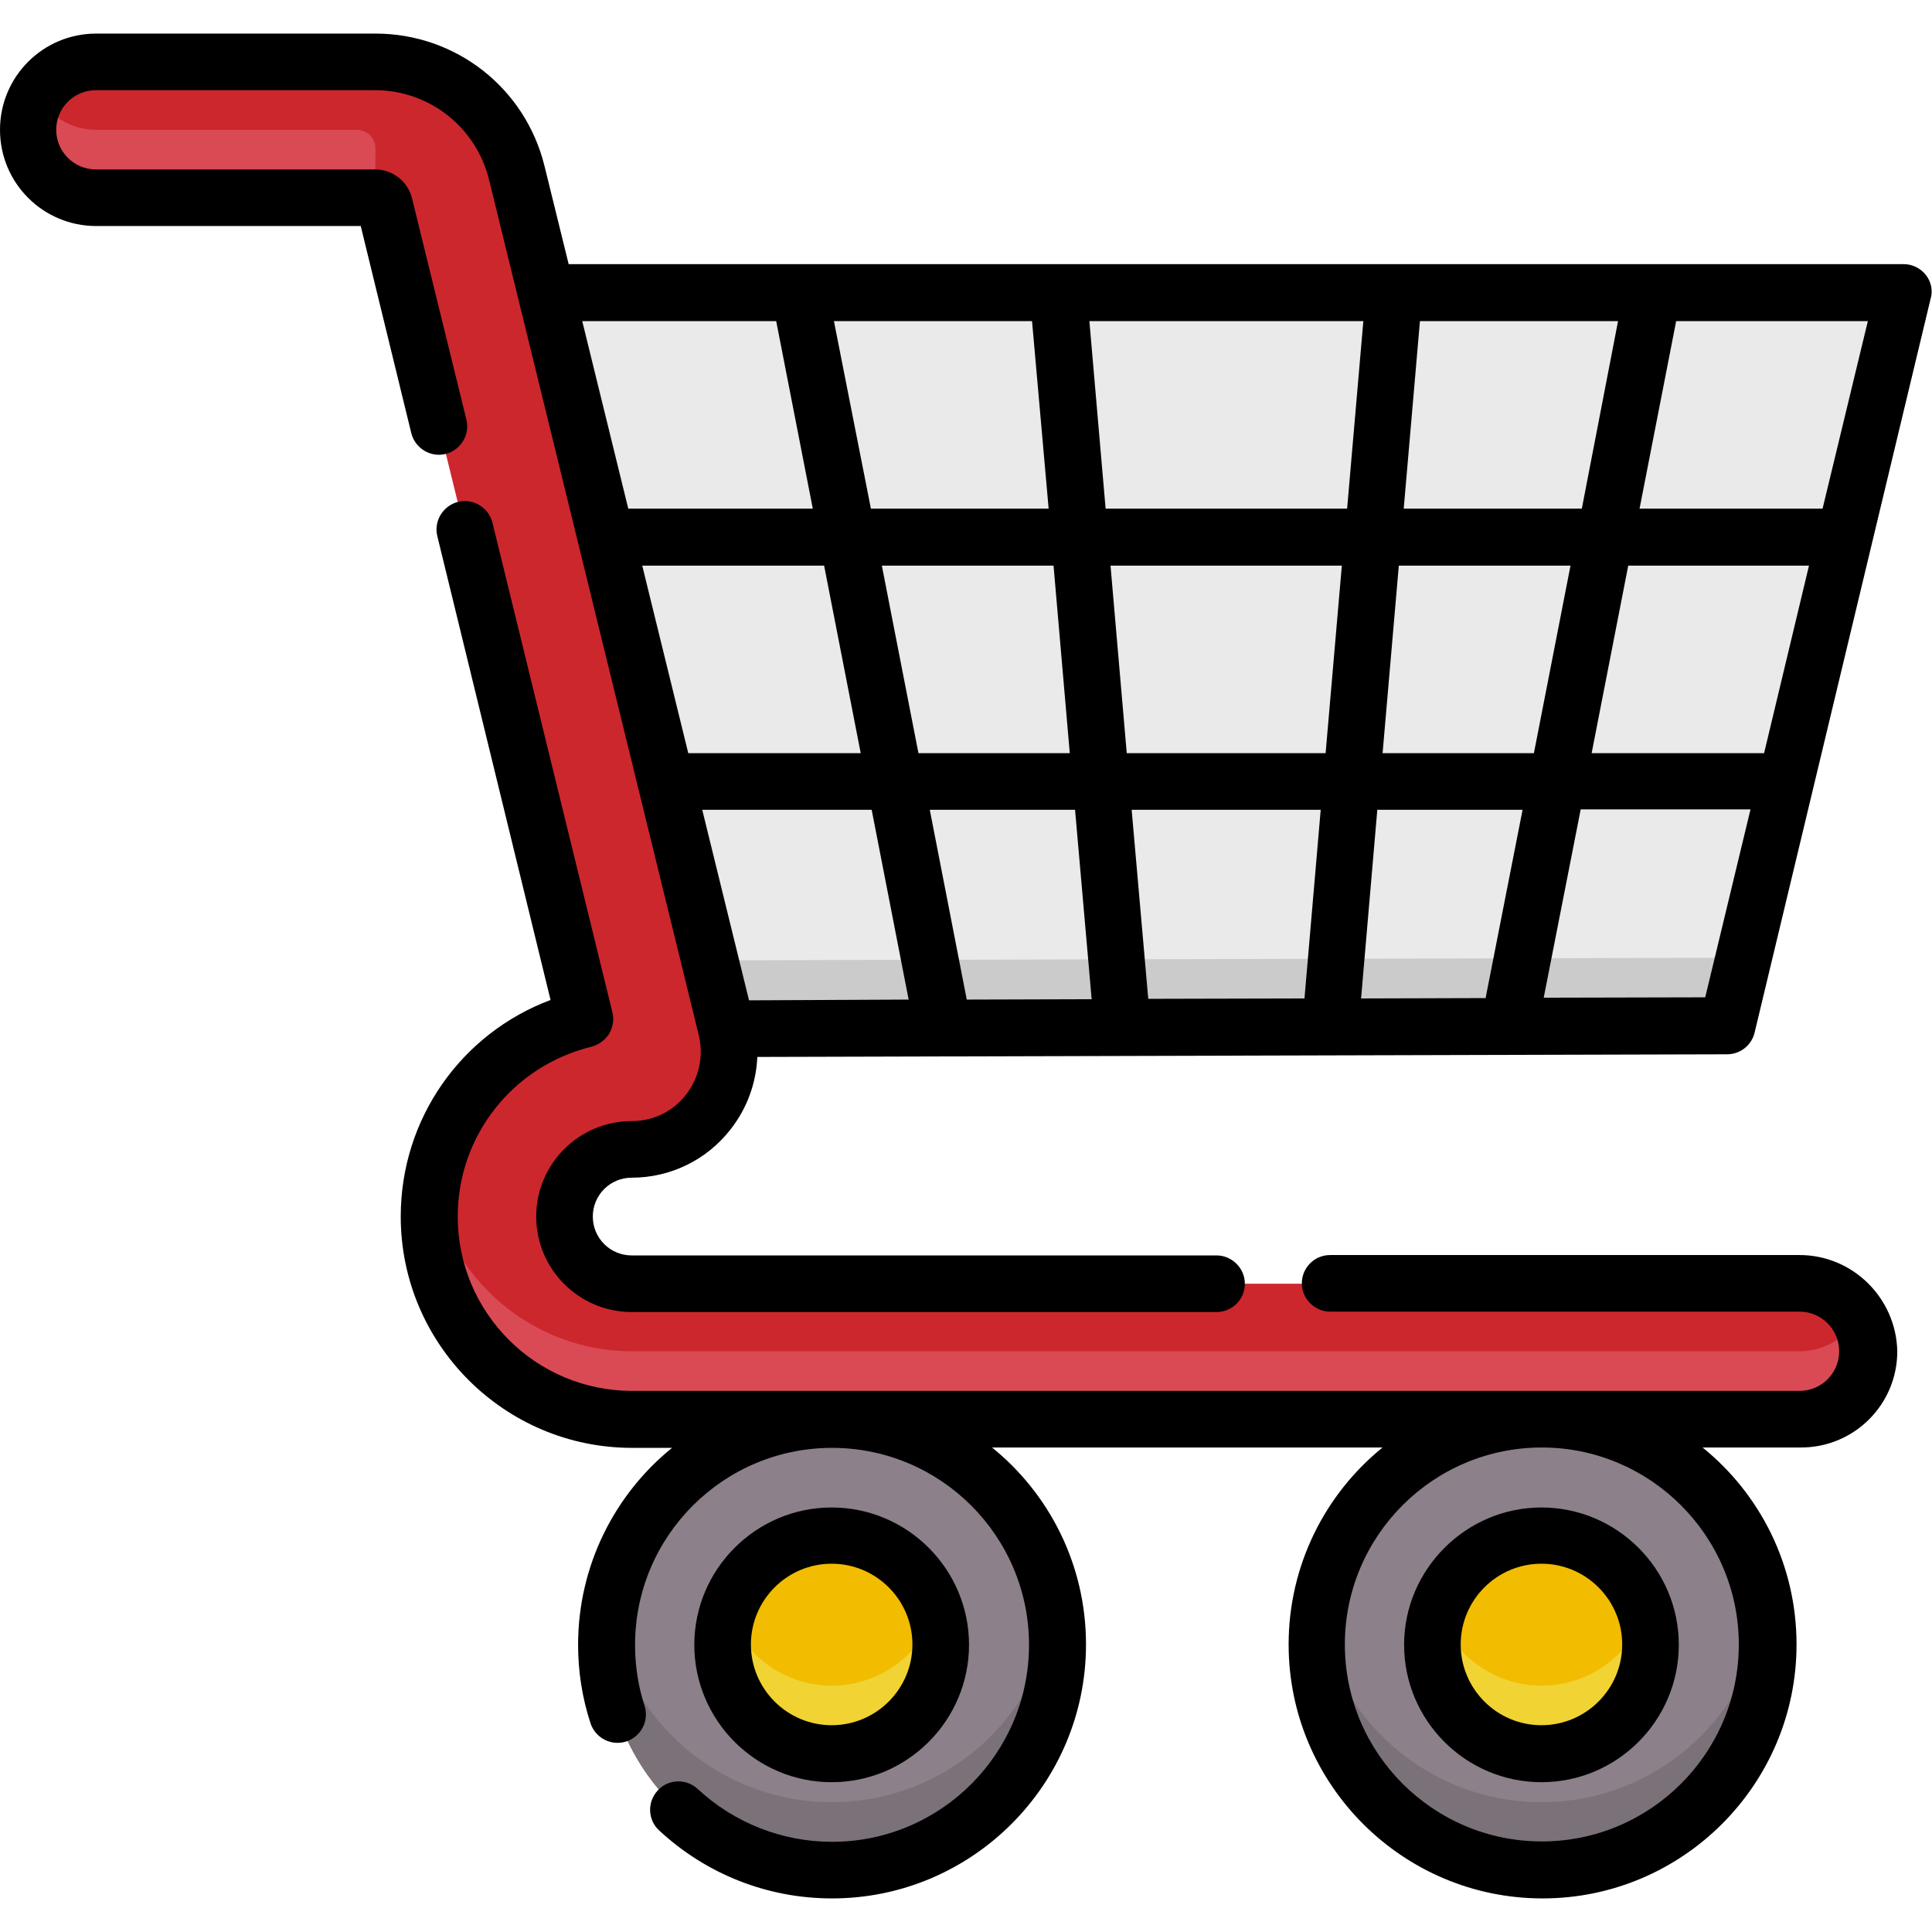 <?xml version="1.0" encoding="utf-8"?>
<!-- Generator: Adobe Illustrator 23.0.6, SVG Export Plug-In . SVG Version: 6.00 Build 0)  -->
<svg version="1.1" id="Capa_1" xmlns="http://www.w3.org/2000/svg" xmlns:xlink="http://www.w3.org/1999/xlink" x="0px" y="0px"
	 viewBox="0 0 512 512" style="enable-background:new 0 0 512 512;" xml:space="preserve">
<style type="text/css">
	.st0{fill:#EAEAEA;}
	.st1{fill:#CBCBCB;}
	.st2{fill:#CC272D;}
	.st3{fill:#DA4A54;}
	.st4{fill:#8C808A;}
	.st5{fill:#7B7179;}
	.st6{fill:#F2BC00;}
	.st7{fill:#F1D333;}
</style>
<g>
	<path class="st0" d="M144.8,77.6h359.7l-46.6,194.3l-265.3,0.8L144.8,77.6z"/>
	<path class="st1" d="M188.2,254.5l4.4,18.1l265.3-0.8l4.3-18L188.2,254.5z"/>
	<path class="st2" d="M476.9,376.1H167.5c-29.6,0-53.8-24.1-53.8-53.8c0-25.3,17.6-46.6,41.2-52.3L102,54.4c-0.3-1.2-1.3-2-2.5-2
		h-74c-9.9,0-18-8.1-18-18s8.1-18,18-18h74c17.8,0,33.2,12.1,37.5,29.4l55.6,226.8c1.9,7.8,0.2,15.8-4.8,22.1
		c-4.9,6.3-12.3,9.9-20.3,9.9c-9.8,0-17.8,8-17.8,17.8s8,17.8,17.8,17.8h309.4c9.9,0,18,8.1,18,18
		C494.9,368,486.9,376.1,476.9,376.1L476.9,376.1z"/>
	<g>
		<g>
			<path class="st3" d="M476.9,358.1H167.5c-26.6,0-48.7-19.4-53-44.8c-0.5,2.9-0.8,6-0.8,9c0,29.6,24.1,53.8,53.8,53.8h309.4
				c9.9,0,18-8.1,18-18c0-3.3-0.9-6.4-2.4-9C489.4,354.4,483.6,358.1,476.9,358.1L476.9,358.1z"/>
			<path class="st3" d="M99.5,39.4c0-2.8-2.2-5-5-5h-69c-6.6,0-12.4-3.6-15.6-9c-1.8,3-2.7,6.6-2.4,10.4c0.7,9.4,9,16.6,18.4,16.6
				h73.5L99.5,39.4L99.5,39.4z"/>
		</g>
	</g>
	<circle class="st4" cx="408.5" cy="435.8" r="59.7"/>
	<path class="st5" d="M408.5,477.6c-29.9,0-54.7-22-59.1-50.7c-0.4,2.9-0.7,6-0.7,9c0,33,26.8,59.7,59.7,59.7s59.7-26.8,59.7-59.7
		c0-3.1-0.2-6.1-0.7-9C463.3,455.5,438.5,477.6,408.5,477.6L408.5,477.6z"/>
	
		<ellipse transform="matrix(7.088903e-02 -0.998 0.998 7.088903e-02 -229.953 624.811)" class="st4" cx="220.4" cy="435.8" rx="59.7" ry="59.7"/>
	<path class="st5" d="M220.4,477.6c-29.9,0-54.7-22-59.1-50.7c-0.4,2.9-0.7,6-0.7,9c0,33,26.8,59.7,59.7,59.7s59.7-26.8,59.7-59.7
		c0-3.1-0.2-6.1-0.7-9C275.1,455.5,250.4,477.6,220.4,477.6L220.4,477.6z"/>
	<circle class="st6" cx="220.4" cy="435.8" r="28.9"/>
	<path class="st7" d="M220.4,446.7c-12.8,0-23.7-8.4-27.5-19.9c-0.9,2.8-1.4,5.9-1.4,9c0,16,13,28.9,28.9,28.9s28.9-13,28.9-28.9
		c0-3.1-0.5-6.2-1.4-9C244.1,438.4,233.2,446.7,220.4,446.7z"/>
	<circle class="st6" cx="408.5" cy="435.8" r="28.9"/>
	<path class="st7" d="M408.5,446.7c-12.8,0-23.7-8.4-27.5-19.9c-0.9,2.8-1.4,5.9-1.4,9c0,16,13,28.9,28.9,28.9s28.9-13,28.9-28.9
		c0-3.1-0.5-6.2-1.4-9C432.2,438.4,421.4,446.7,408.5,446.7z"/>
	<g>
		<path d="M476.9,332.6H352.5c-4.2,0-7.5,3.4-7.5,7.5c0,4.1,3.4,7.5,7.5,7.5h124.4c5.8,0,10.5,4.7,10.5,10.5s-4.7,10.5-10.5,10.5
			H167.5c-25.5,0-46.2-20.7-46.2-46.2c0-21.4,14.6-39.9,35.4-45c1.9-0.5,3.6-1.7,4.7-3.4c1-1.7,1.4-3.8,0.9-5.7l-31.8-129.8
			c-1-4-5.1-6.5-9.1-5.5s-6.5,5.1-5.5,9.1L145.9,265c-23.7,8.9-39.7,31.5-39.7,57.4c0,33.8,27.5,61.3,61.3,61.3h10.6
			c-15.2,12.3-24.9,31.2-24.9,52.2c0,7.1,1.1,14.1,3.3,20.8c1.3,3.9,5.5,6.1,9.5,4.8c3.9-1.3,6.1-5.5,4.8-9.5
			c-1.7-5.2-2.5-10.6-2.5-16.1c0-28.8,23.4-52.2,52.2-52.2s52.2,23.4,52.2,52.2c0,28.8-23.4,52.2-52.2,52.2c-13.2,0-25.9-5-35.6-14
			c-3-2.8-7.8-2.7-10.6,0.4c-2.8,3-2.7,7.8,0.4,10.6c12.5,11.6,28.7,18,45.8,18c37.1,0,67.3-30.2,67.3-67.3
			c0-21.1-9.7-39.9-24.9-52.2h103.5c-15.2,12.3-24.9,31.2-24.9,52.2c0,37.1,30.2,67.3,67.3,67.3s67.3-30.2,67.3-67.3
			c0-21.1-9.7-39.9-24.9-52.2h26.1c14.1,0,25.5-11.4,25.5-25.5C502.5,344,491,332.6,476.9,332.6L476.9,332.6z M460.8,435.8
			c0,28.8-23.4,52.2-52.2,52.2c-28.8,0-52.2-23.4-52.2-52.2s23.4-52.2,52.2-52.2C437.3,383.6,460.8,407,460.8,435.8z"/>
		<path d="M510.4,72.9c-1.4-1.8-3.6-2.9-5.9-2.9H150.7L144.3,44c-5.1-20.7-23.5-35.1-44.8-35.1h-74C11.4,8.9,0,20.3,0,34.4
			s11.4,25.5,25.5,25.5h70.1l13.4,54.9c1,4,5.1,6.5,9.1,5.5c4-1,6.5-5.1,5.5-9.1l-14.4-58.6c-1.1-4.5-5.1-7.7-9.8-7.7h-74
			c-5.8,0-10.5-4.7-10.5-10.5s4.7-10.5,10.5-10.5h74c14.3,0,26.7,9.7,30.2,23.7l55.6,226.8c1.3,5.5,0.1,11.2-3.4,15.7s-8.7,7-14.4,7
			c-13.9,0-25.3,11.3-25.3,25.3c0,13.9,11.3,25.3,25.3,25.3h155c4.2,0,7.5-3.4,7.5-7.5s-3.4-7.5-7.5-7.5h-155
			c-5.7,0-10.3-4.6-10.3-10.3c0-5.7,4.6-10.3,10.3-10.3c10.3,0,19.9-4.7,26.2-12.8c4.4-5.6,6.8-12.3,7.1-19.2l257-0.7
			c3.5,0,6.5-2.4,7.3-5.8l46.6-194.3C512.3,77.1,511.8,74.7,510.4,72.9L510.4,72.9z M467.5,199.6h-45.7l9.7-49.7h47.9L467.5,199.6z
			 M419.2,134.8H372l4.3-49.7h52.5L419.2,134.8z M360.7,264.6l4.3-50h38.5l-9.8,49.9L360.7,264.6z M256.2,264.9l-9.8-50.3h38.5
			l4.4,50.2L256.2,264.9z M198.5,265.1l-12.4-50.5h44.9l9.8,50.3L198.5,265.1z M293,134.8l-4.3-49.7h72.6l-4.3,49.7H293z
			 M355.6,149.9l-4.3,49.7h-52.7l-4.3-49.7L355.6,149.9z M283.5,199.6h-40.1l-9.7-49.7h45.5L283.5,199.6z M277.9,134.8h-47.1
			L221,85.1h52.5L277.9,134.8z M228.1,199.6h-45.7l-12.2-49.7h48.2L228.1,199.6z M299.9,214.6H350l-4.3,50l-41.4,0.1L299.9,214.6z
			 M366.4,199.6l4.3-49.7h45.5l-9.7,49.7H366.4z M205.7,85.1l9.7,49.7h-48.9l-12.2-49.7H205.7z M451.9,264.3l-42.8,0.1l9.8-49.9h45
			L451.9,264.3z M483,134.8h-48.5l9.7-49.7H495L483,134.8z"/>
		<path d="M220.4,472.3c20.1,0,36.4-16.4,36.4-36.4c0-20.1-16.4-36.4-36.4-36.4c-20.1,0-36.4,16.4-36.4,36.4
			C184,455.9,200.3,472.3,220.4,472.3z M220.4,414.4c11.8,0,21.4,9.6,21.4,21.4s-9.6,21.4-21.4,21.4s-21.4-9.6-21.4-21.4
			S208.6,414.4,220.4,414.4z"/>
		<path d="M408.5,472.3c20.1,0,36.4-16.4,36.4-36.4c0-20.1-16.4-36.4-36.4-36.4s-36.4,16.4-36.4,36.4
			C372.1,455.9,388.4,472.3,408.5,472.3z M408.5,414.4c11.8,0,21.4,9.6,21.4,21.4s-9.6,21.4-21.4,21.4s-21.4-9.6-21.4-21.4
			S396.7,414.4,408.5,414.4z"/>
	</g>
</g>
</svg>
